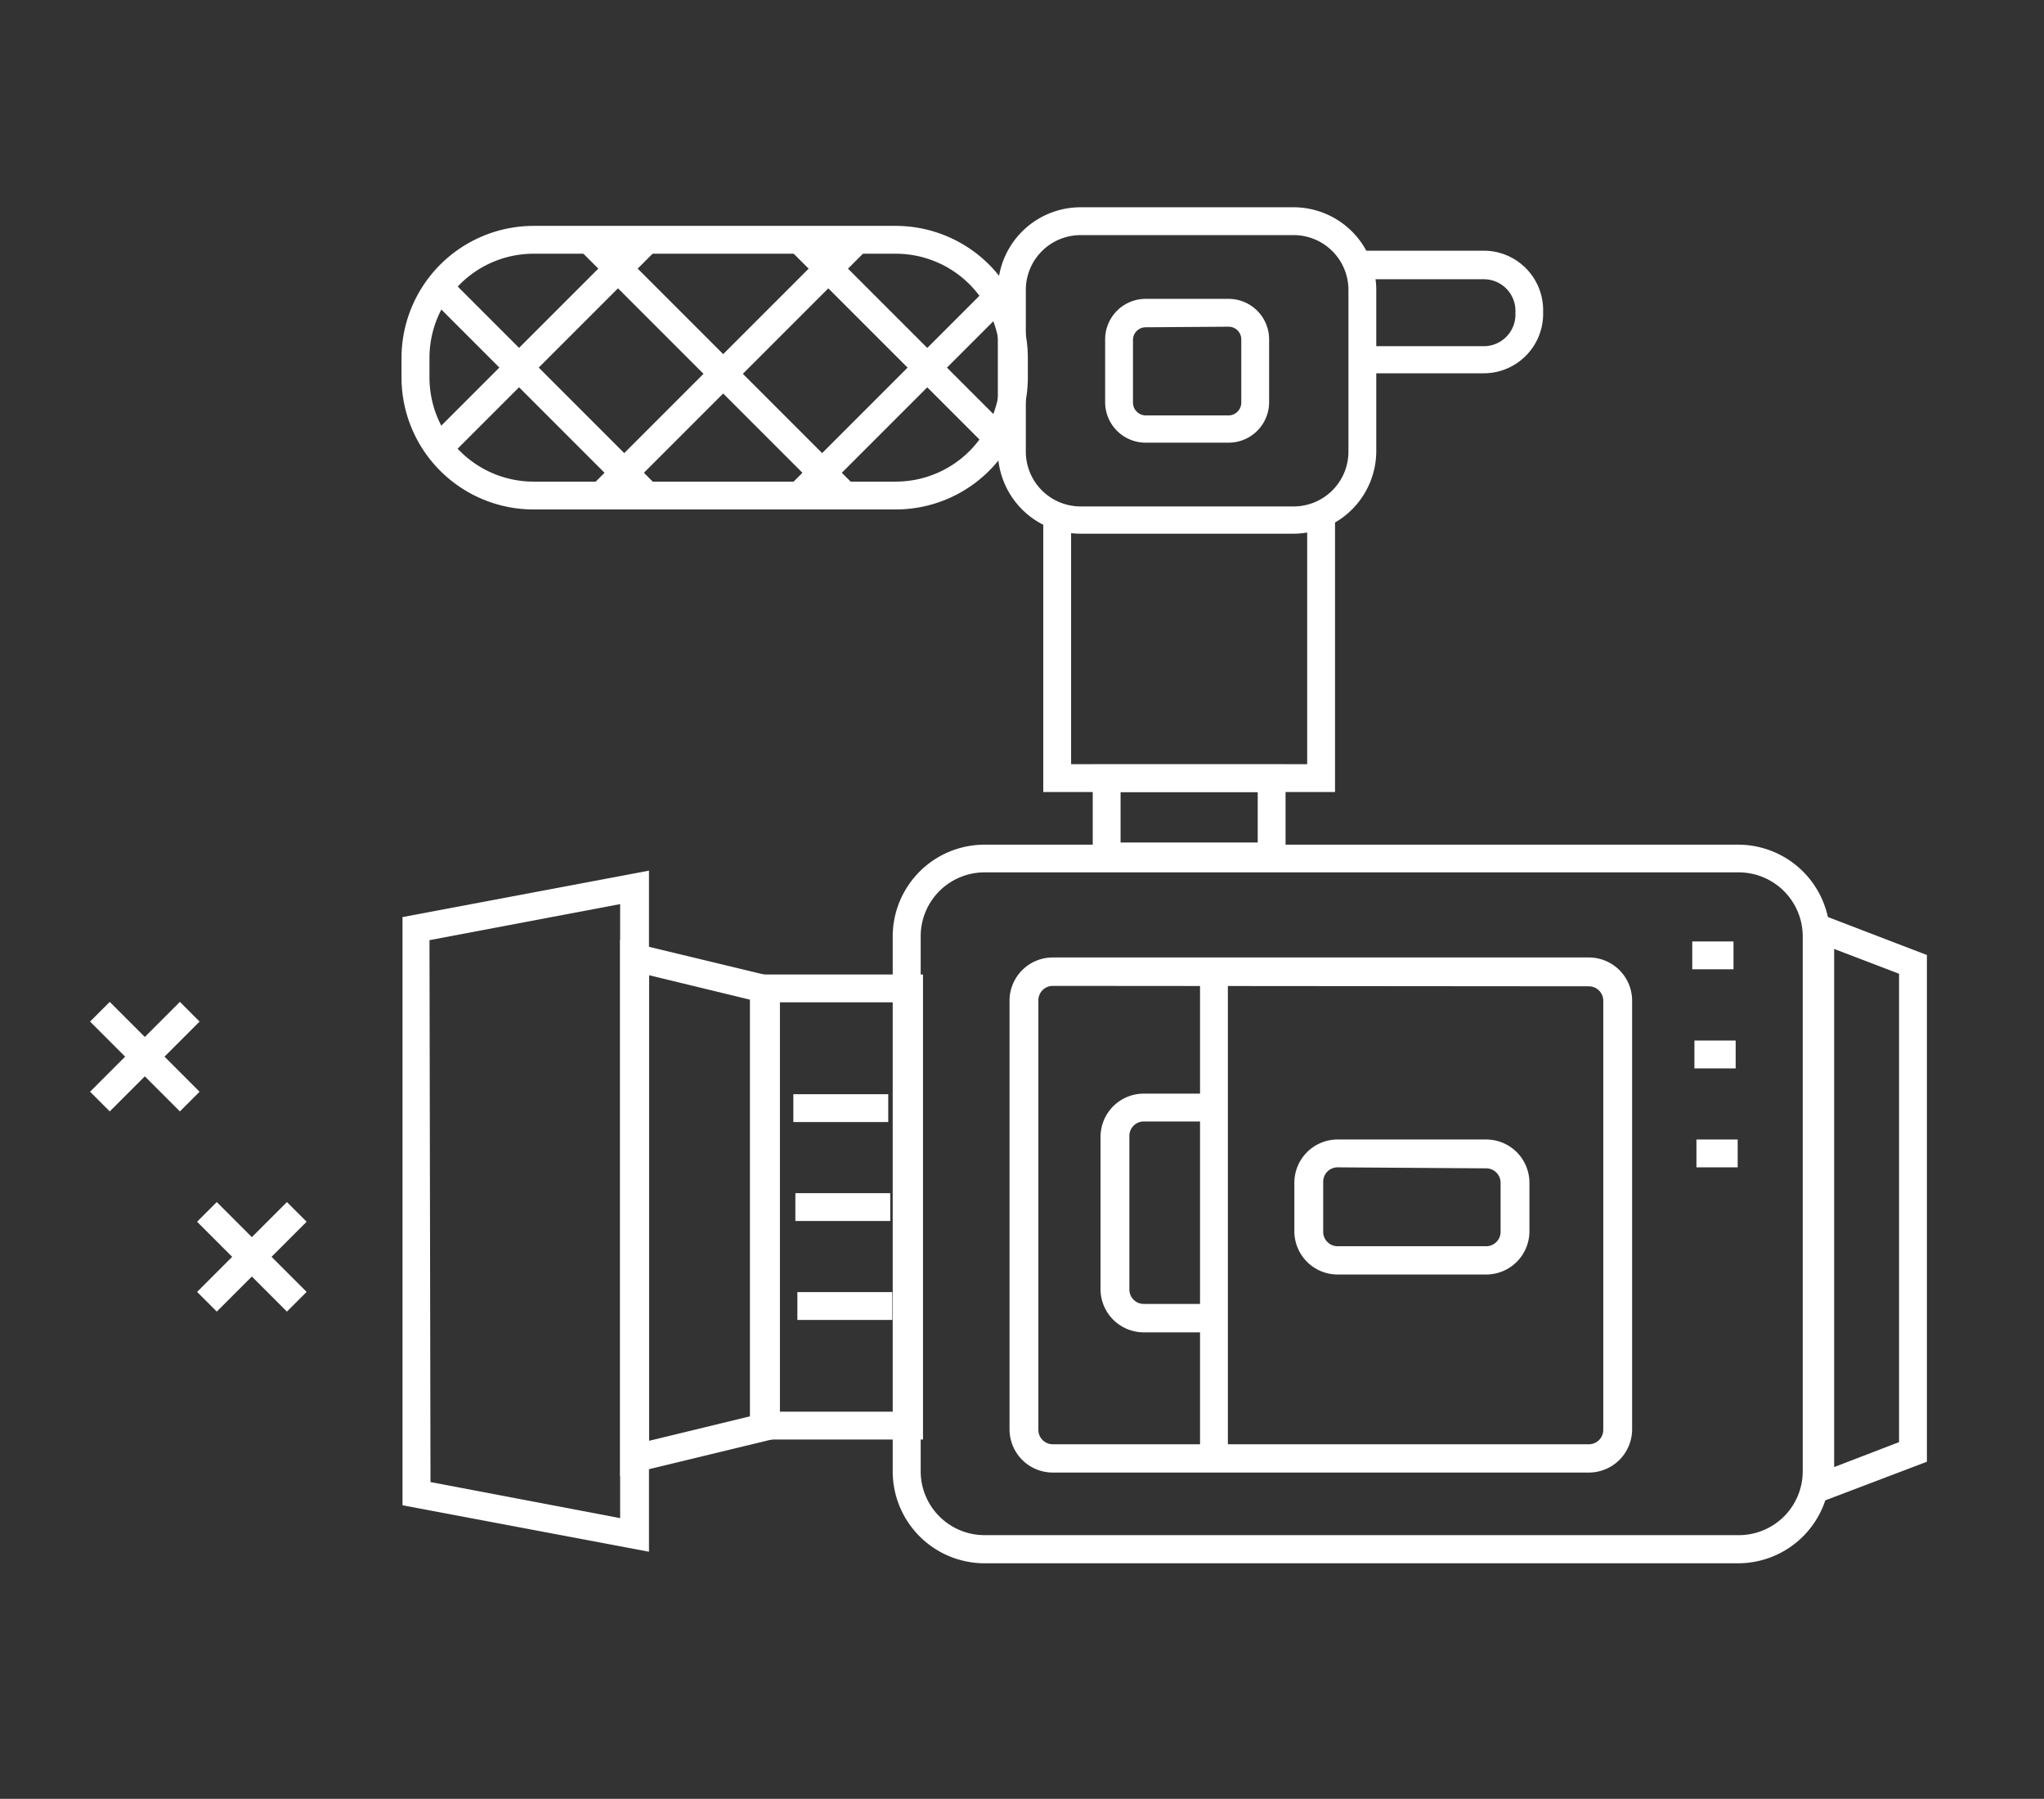 <svg xmlns="http://www.w3.org/2000/svg" id="Capa_1" data-name="Capa 1" viewBox="0 0 141.73 124.71"><rect x="0" y="0" width="141.73" height="124.71" fill="#333333" stroke="none"/><defs><style>.cls-1{fill:#fff;}</style></defs><title>Iconos Carreras ISPC_sin fondo</title><path class="cls-1" d="M45,107.58l-17.09-3.22V63.58L45,60.36Zm-15.15-4.83L43,105.25V62.68l-13.22,2.5Z"></path><path class="cls-1" d="M43,102.34V65.16l11.08,2.67V99.66ZM45,67.61V99.89l7.22-1.75V69.36Z"></path><path class="cls-1" d="M125.24,104.52V63l8.37,3.21v35.13Zm1.94-38.73v35.92l4.5-1.73V67.51Z"></path><path class="cls-1" d="M64,99.8H52V67.56H64ZM54,97.87H62V69.49H54Z"></path><rect class="cls-1" x="55.01" y="75.86" width="6.58" height="1.93"></rect><rect class="cls-1" x="55.15" y="82.72" width="6.58" height="1.93"></rect><rect class="cls-1" x="55.29" y="89.58" width="6.58" height="1.93"></rect><path class="cls-1" d="M120.53,108.38H68.27A6.37,6.37,0,0,1,61.9,102V64.91a6.37,6.37,0,0,1,6.37-6.35h52.26a6.37,6.37,0,0,1,6.36,6.35V102A6.37,6.37,0,0,1,120.53,108.38ZM68.27,60.48a4.43,4.43,0,0,0-4.43,4.43V102a4.43,4.43,0,0,0,4.43,4.43h52.26A4.43,4.43,0,0,0,125,102V64.91a4.44,4.44,0,0,0-4.43-4.43Z"></path><rect class="cls-1" x="117.34" y="65.27" width="2.86" height="1.93"></rect><rect class="cls-1" x="117.49" y="72.14" width="2.86" height="1.93"></rect><rect class="cls-1" x="117.63" y="79" width="2.86" height="1.93"></rect><path class="cls-1" d="M110.19,102.09H73a3,3,0,0,1-3-3V69.38a3,3,0,0,1,3-3h37.17a3,3,0,0,1,3,3V99.13A3,3,0,0,1,110.19,102.09ZM73,68.35a1,1,0,0,0-1,1V99.13a1,1,0,0,0,1,1h37.17a1,1,0,0,0,1-1V69.38a1,1,0,0,0-1-1Z"></path><rect class="cls-1" x="83.21" y="67.38" width="1.93" height="33.74"></rect><path class="cls-1" d="M103.05,88.36H92.75a3,3,0,0,1-3-3V82a3,3,0,0,1,3-3h10.3a3,3,0,0,1,3,3V85.4A3,3,0,0,1,103.05,88.36Zm-10.3-7.43a1,1,0,0,0-1,1V85.4a1,1,0,0,0,1,1h10.3a1,1,0,0,0,1-1V82a1,1,0,0,0-1-1Z"></path><path class="cls-1" d="M84.17,92.37H79.31a3,3,0,0,1-3-3V78.82a3,3,0,0,1,3-3H84v1.93H79.31a1,1,0,0,0-1,1V89.4a1,1,0,0,0,1,1h4.86Z"></path><path class="cls-1" d="M89.14,60.34H75.77V53H89.14ZM77.7,58.41h9.51v-3.5H77.7Z"></path><polygon class="cls-1" points="92.57 54.91 72.34 54.91 72.34 35.64 74.27 35.64 74.27 52.98 90.64 52.98 90.64 35.64 92.57 35.64 92.57 54.91"></polygon><path class="cls-1" d="M89.7,37H74.92a5.74,5.74,0,0,1-5.73-5.73V20.1a5.74,5.74,0,0,1,5.73-5.73H89.7a5.74,5.74,0,0,1,5.73,5.73V31.31A5.74,5.74,0,0,1,89.7,37ZM74.92,16.3a3.8,3.8,0,0,0-3.79,3.8V31.31a3.8,3.8,0,0,0,3.79,3.8H89.7a3.8,3.8,0,0,0,3.8-3.8V20.1a3.8,3.8,0,0,0-3.8-3.8Z"></path><path class="cls-1" d="M85.18,30.69H79.44a2.81,2.81,0,0,1-2.81-2.81V23.53a2.81,2.81,0,0,1,2.81-2.81h5.74A2.81,2.81,0,0,1,88,23.53v4.35A2.81,2.81,0,0,1,85.18,30.69Zm-5.74-8a.88.88,0,0,0-.88.88v4.35a.89.89,0,0,0,.88.88h5.74a.89.89,0,0,0,.89-.88V23.53a.88.88,0,0,0-.89-.88Z"></path><path class="cls-1" d="M62.12,35.32H37a9.16,9.16,0,0,1-9.16-9.15V24.81A9.17,9.17,0,0,1,37,15.66H62.12a9.17,9.17,0,0,1,9.15,9.15v1.36A9.16,9.16,0,0,1,62.12,35.32ZM37,17.59a7.22,7.22,0,0,0-7.22,7.22v1.36A7.22,7.22,0,0,0,37,33.39H62.12a7.23,7.23,0,0,0,7.22-7.22V24.81a7.23,7.23,0,0,0-7.22-7.22Z"></path><path class="cls-1" d="M102.9,25.88H94.18V24h8.72a2.19,2.19,0,0,0,2.18-2.18v-.28a2.19,2.19,0,0,0-2.18-2.18H94.13V17.38h8.77A4.12,4.12,0,0,1,107,21.49v.28A4.12,4.12,0,0,1,102.9,25.88Z"></path><rect class="cls-1" x="36.74" y="17.09" width="1.93" height="20.22" transform="translate(-8.19 34.62) rotate(-44.99)"></rect><rect class="cls-1" x="61.62" y="13.66" width="1.93" height="20.22" transform="translate(1.52 51.22) rotate(-45)"></rect><rect class="cls-1" x="48.75" y="12.95" width="1.93" height="25.07" transform="translate(-3.46 42.62) rotate(-45)"></rect><rect class="cls-1" x="52.47" y="26.24" width="20.22" height="1.93" transform="translate(-0.91 52.22) rotate(-45)"></rect><rect class="cls-1" x="27.6" y="22.81" width="20.22" height="1.93" transform="translate(-5.77 33.62) rotate(-45)"></rect><rect class="cls-1" x="38.04" y="24.52" width="25.07" height="1.93" transform="translate(-3.21 43.23) rotate(-45)"></rect><rect class="cls-1" x="5.64" y="72.29" width="8.81" height="1.93" transform="translate(-48.86 28.56) rotate(-45)"></rect><rect class="cls-1" x="9.08" y="68.85" width="1.93" height="8.81" transform="translate(-48.86 28.56) rotate(-45)"></rect><rect class="cls-1" x="13.06" y="86.17" width="8.81" height="1.93" transform="translate(-56.5 37.87) rotate(-45)"></rect><rect class="cls-1" x="16.5" y="82.73" width="1.93" height="8.81" transform="translate(-56.5 37.87) rotate(-45)"></rect></svg>